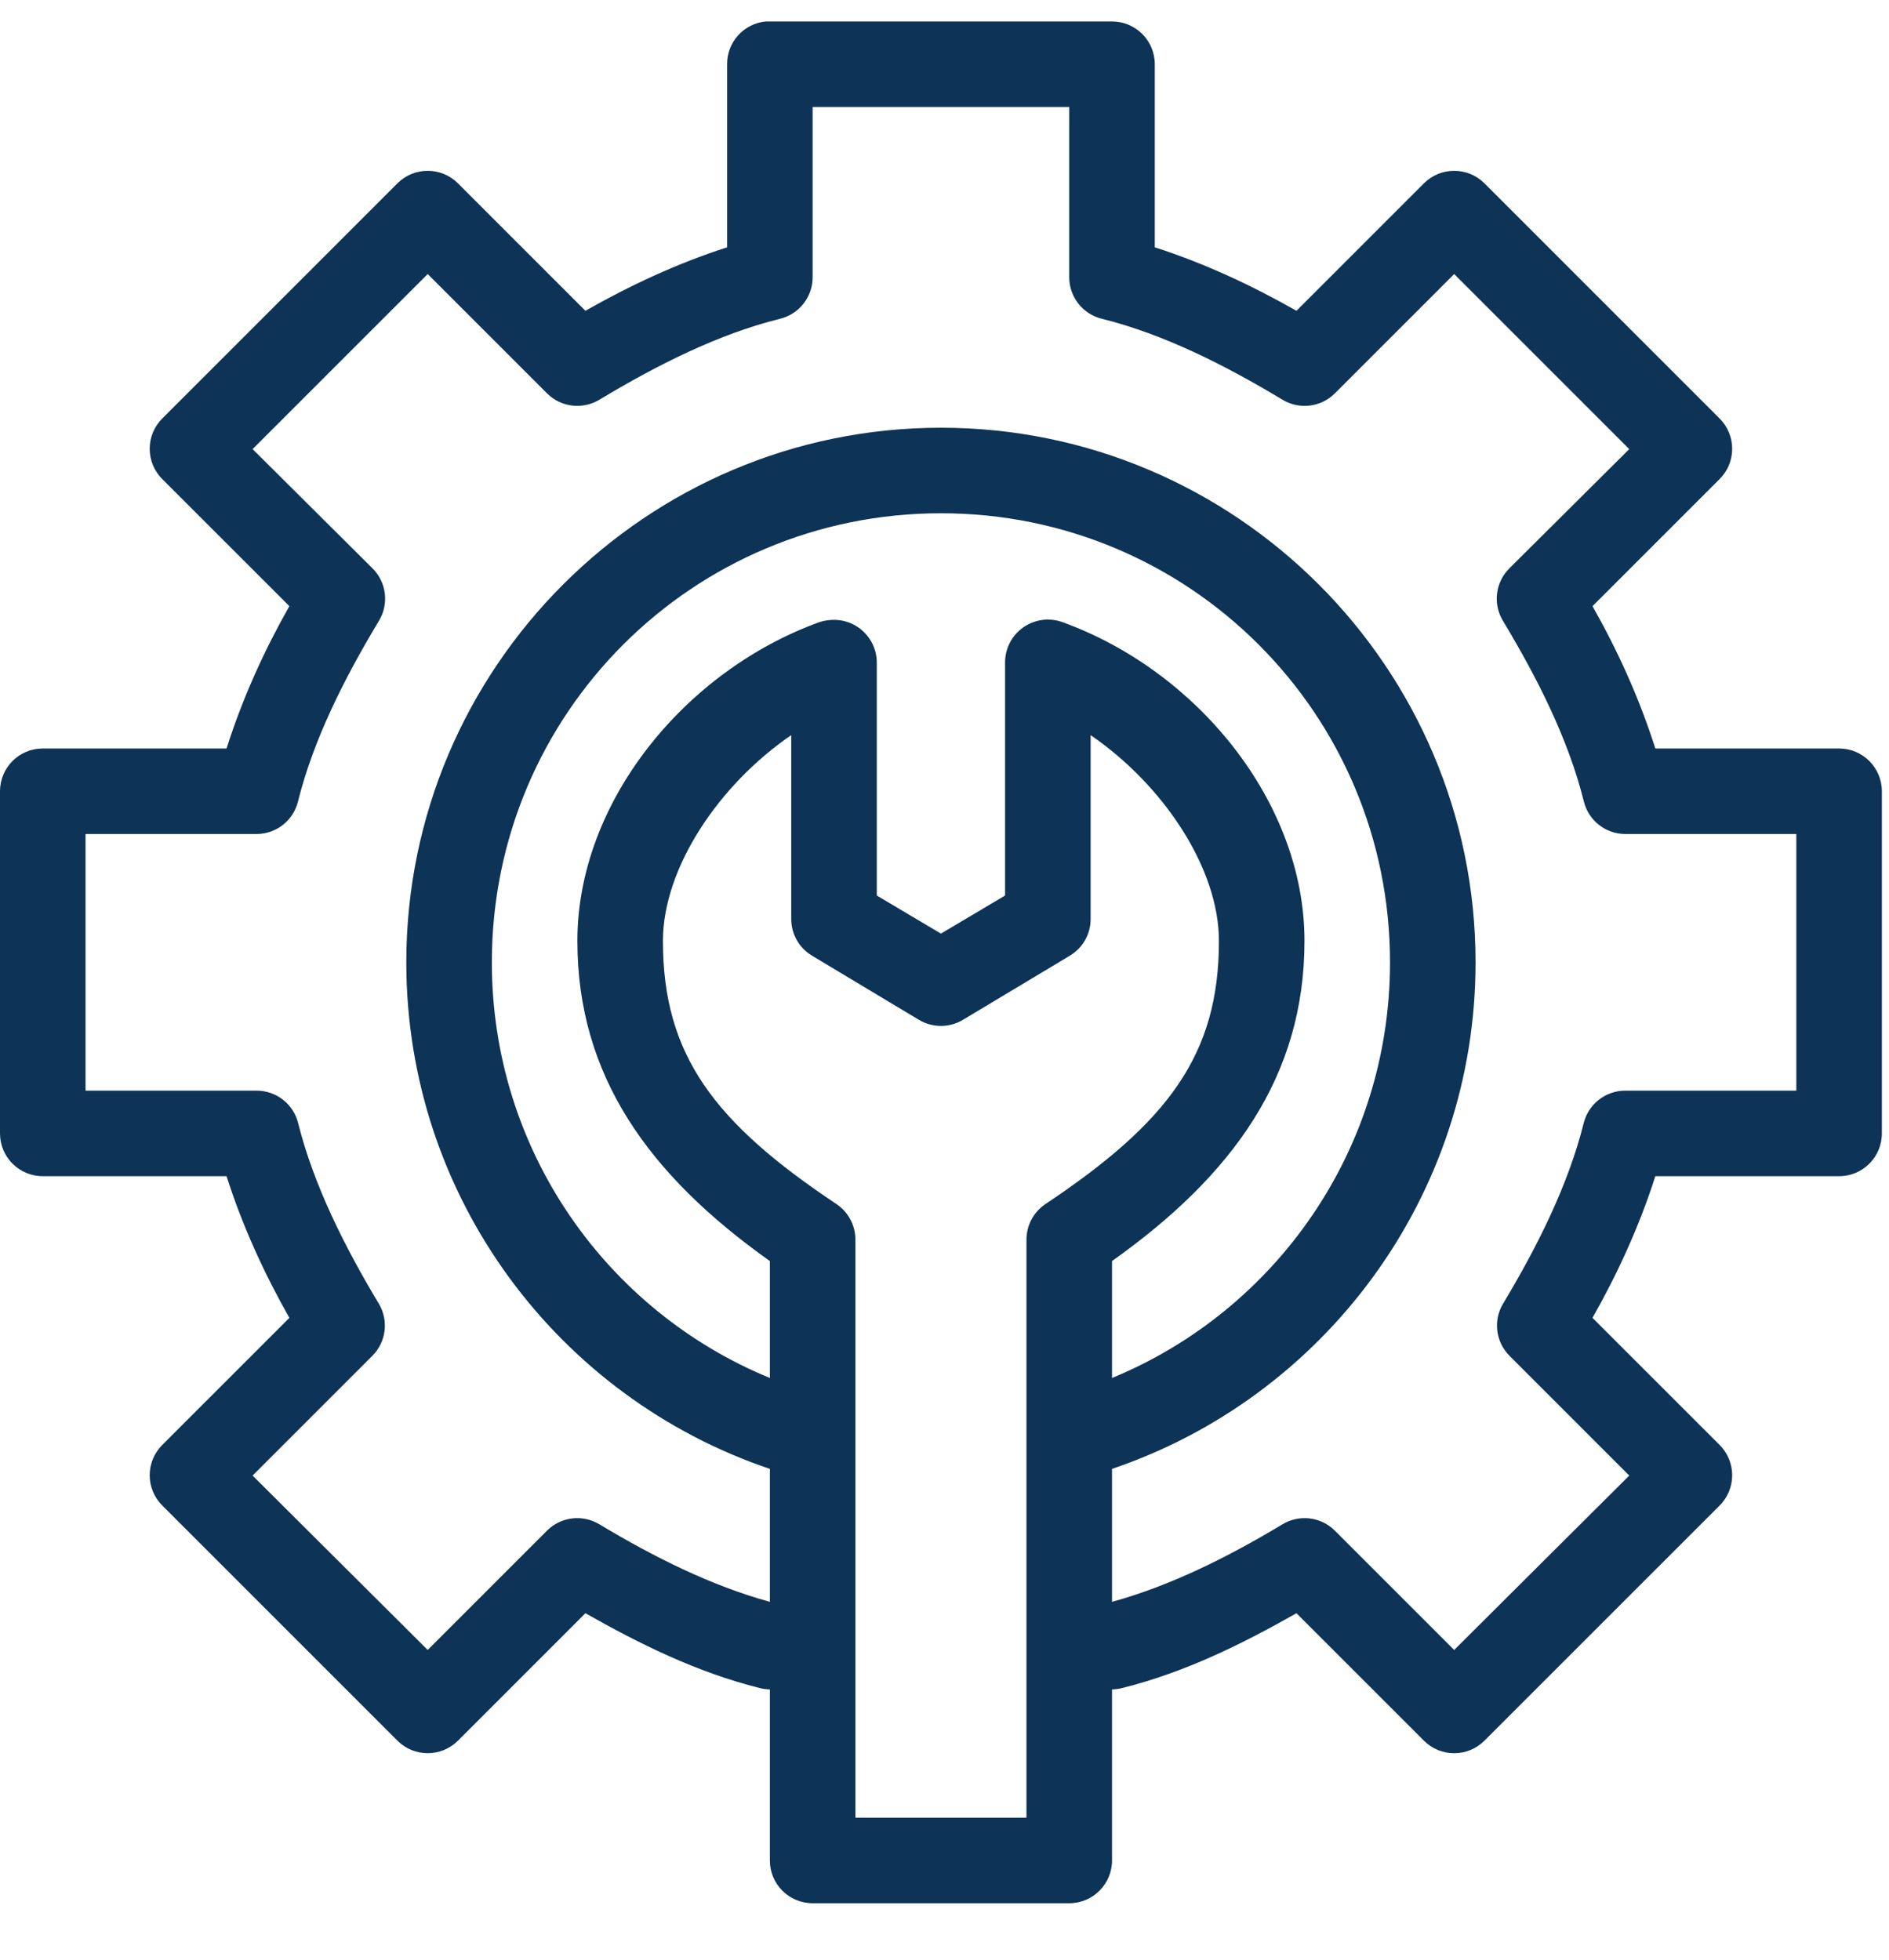 <?xml version="1.0" encoding="UTF-8"?>
<svg width="53px" height="55px" viewBox="0 0 53 55" version="1.1" xmlns="http://www.w3.org/2000/svg" xmlns:xlink="http://www.w3.org/1999/xlink">
    <title>noun_maintenance_1316702</title>
    <g id="Service" stroke="none" stroke-width="1" fill="none" fill-rule="evenodd">
        <g id="Service-V3" transform="translate(-737, -2765)" fill="#0D3356" fill-rule="nonzero">
            <g id="noun_maintenance_1316702" transform="translate(737, 2765)">
                <g id="Group" transform="translate(0, 0.383)">
                    <path d="M21.487,0.219 C20.869,0.277 20.397,0.797 20.4,1.419 L20.4,6.556 C18.979,7.014 17.65,7.64 16.425,8.337 L12.844,4.756 C12.376,4.294 11.624,4.294 11.156,4.756 L4.556,11.356 C4.328,11.581 4.2,11.888 4.2,12.209 C4.2,12.529 4.328,12.837 4.556,13.062 L8.119,16.624 C7.418,17.86 6.811,19.189 6.356,20.618 L1.2,20.618 C0.537,20.618 -7.10542736e-15,21.155 -7.10542736e-15,21.818 L-7.10542736e-15,31.418 C-7.10542736e-15,32.081 0.537,32.618 1.2,32.618 L6.356,32.618 C6.81,34.037 7.423,35.365 8.119,36.593 L4.556,40.155 C4.328,40.381 4.2,40.688 4.2,41.008 C4.2,41.329 4.328,41.636 4.556,41.861 L11.156,48.461 C11.624,48.923 12.376,48.923 12.844,48.461 L16.425,44.88 C17.922,45.728 19.542,46.537 21.319,46.98 C21.411,47.004 21.505,47.016 21.6,47.017 L21.6,51.817 C21.6,52.48 22.137,53.017 22.8,53.017 L30,53.017 C30.663,53.017 31.2,52.48 31.2,51.817 L31.2,47.017 C31.295,47.016 31.389,47.004 31.481,46.98 C33.259,46.538 34.878,45.729 36.375,44.88 L39.956,48.461 C40.424,48.924 41.176,48.924 41.644,48.461 L48.244,41.862 C48.472,41.636 48.6,41.329 48.6,41.009 C48.6,40.688 48.472,40.381 48.244,40.155 L44.681,36.593 C45.377,35.365 45.99,34.037 46.444,32.618 L51.6,32.618 C52.263,32.618 52.8,32.081 52.8,31.418 L52.8,21.818 C52.8,21.156 52.263,20.618 51.6,20.618 L46.444,20.618 C45.989,19.189 45.382,17.861 44.681,16.625 L48.244,13.062 C48.472,12.837 48.6,12.53 48.6,12.209 C48.6,11.889 48.472,11.582 48.244,11.356 L41.644,4.756 C41.176,4.294 40.424,4.294 39.956,4.756 L36.375,8.337 C35.15,7.64 33.821,7.014 32.4,6.556 L32.4,1.419 C32.4,0.756 31.863,0.219 31.2,0.219 L21.6,0.219 C21.563,0.218 21.525,0.218 21.487,0.219 L21.487,0.219 Z M22.8,2.619 L30,2.619 L30,7.4 C30.002,7.953 30.381,8.433 30.919,8.562 C32.655,8.994 34.372,9.863 35.981,10.831 C36.45,11.115 37.052,11.046 37.444,10.662 L40.8,7.306 L45.712,12.218 L42.356,15.556 C41.957,15.946 41.879,16.56 42.169,17.037 C43.133,18.64 44.003,20.356 44.437,22.099 C44.567,22.637 45.047,23.016 45.6,23.018 L50.4,23.018 L50.4,30.218 L45.6,30.218 C45.053,30.218 44.574,30.588 44.437,31.118 C44.003,32.861 43.133,34.596 42.169,36.199 C41.889,36.672 41.966,37.274 42.356,37.661 L45.712,41.018 L40.8,45.911 L37.444,42.555 C37.052,42.171 36.45,42.102 35.981,42.386 C34.465,43.298 32.846,44.109 31.2,44.561 L31.2,40.83 C37.131,38.825 41.4,33.21 41.4,26.618 C41.4,18.348 34.67,11.618 26.4,11.618 C18.13,11.618 11.4,18.348 11.4,26.618 C11.4,33.213 15.665,38.828 21.6,40.83 L21.6,44.561 C19.954,44.109 18.335,43.298 16.819,42.386 C16.35,42.102 15.748,42.171 15.356,42.555 L12,45.911 L7.087,41.018 L10.444,37.661 C10.834,37.274 10.911,36.672 10.631,36.199 C9.667,34.596 8.797,32.861 8.362,31.118 C8.226,30.588 7.747,30.218 7.2,30.218 L2.4,30.218 L2.4,23.018 L7.2,23.018 C7.753,23.016 8.233,22.637 8.362,22.099 C8.797,20.356 9.667,18.64 10.631,17.037 C10.921,16.56 10.843,15.946 10.444,15.556 L7.087,12.218 L12,7.306 L15.356,10.662 C15.748,11.046 16.35,11.115 16.819,10.831 C18.428,9.863 20.145,8.994 21.881,8.562 C22.419,8.433 22.798,7.953 22.8,7.4 L22.8,2.619 L22.8,2.619 Z M26.4,14.018 C33.373,14.018 39,19.645 39,26.618 C39,31.889 35.777,36.396 31.2,38.28 L31.2,34.999 C34.599,32.586 36.6,29.802 36.6,26.018 C36.6,22.096 33.555,18.426 29.812,17.074 C29.442,16.939 29.028,16.994 28.706,17.223 C28.384,17.451 28.194,17.823 28.2,18.218 L28.2,24.743 L26.4,25.812 L24.6,24.743 L24.6,18.218 C24.603,17.872 24.456,17.542 24.197,17.312 C23.939,17.082 23.593,16.975 23.25,17.018 C23.161,17.027 23.073,17.046 22.987,17.074 C19.245,18.426 16.2,22.096 16.2,26.018 C16.2,29.802 18.201,32.586 21.6,34.999 L21.6,38.28 C17.02,36.398 13.8,31.892 13.8,26.618 C13.8,19.645 19.427,14.018 26.4,14.018 Z M22.2,20.243 L22.2,25.418 C22.205,25.833 22.425,26.216 22.781,26.43 L25.781,28.23 C26.162,28.459 26.638,28.459 27.019,28.23 L30.019,26.43 C30.375,26.216 30.595,25.833 30.6,25.418 L30.6,20.243 C32.63,21.633 34.2,23.971 34.2,26.018 C34.2,29.211 32.771,31.108 29.325,33.405 C28.991,33.633 28.793,34.013 28.8,34.418 L28.8,50.617 L24,50.617 L24,34.418 C24.007,34.013 23.809,33.633 23.475,33.405 C20.029,31.108 18.6,29.211 18.6,26.018 C18.6,23.971 20.17,21.633 22.2,20.243 Z" id="Shape"></path>
                </g>
            </g>
        </g>
    </g>
</svg>